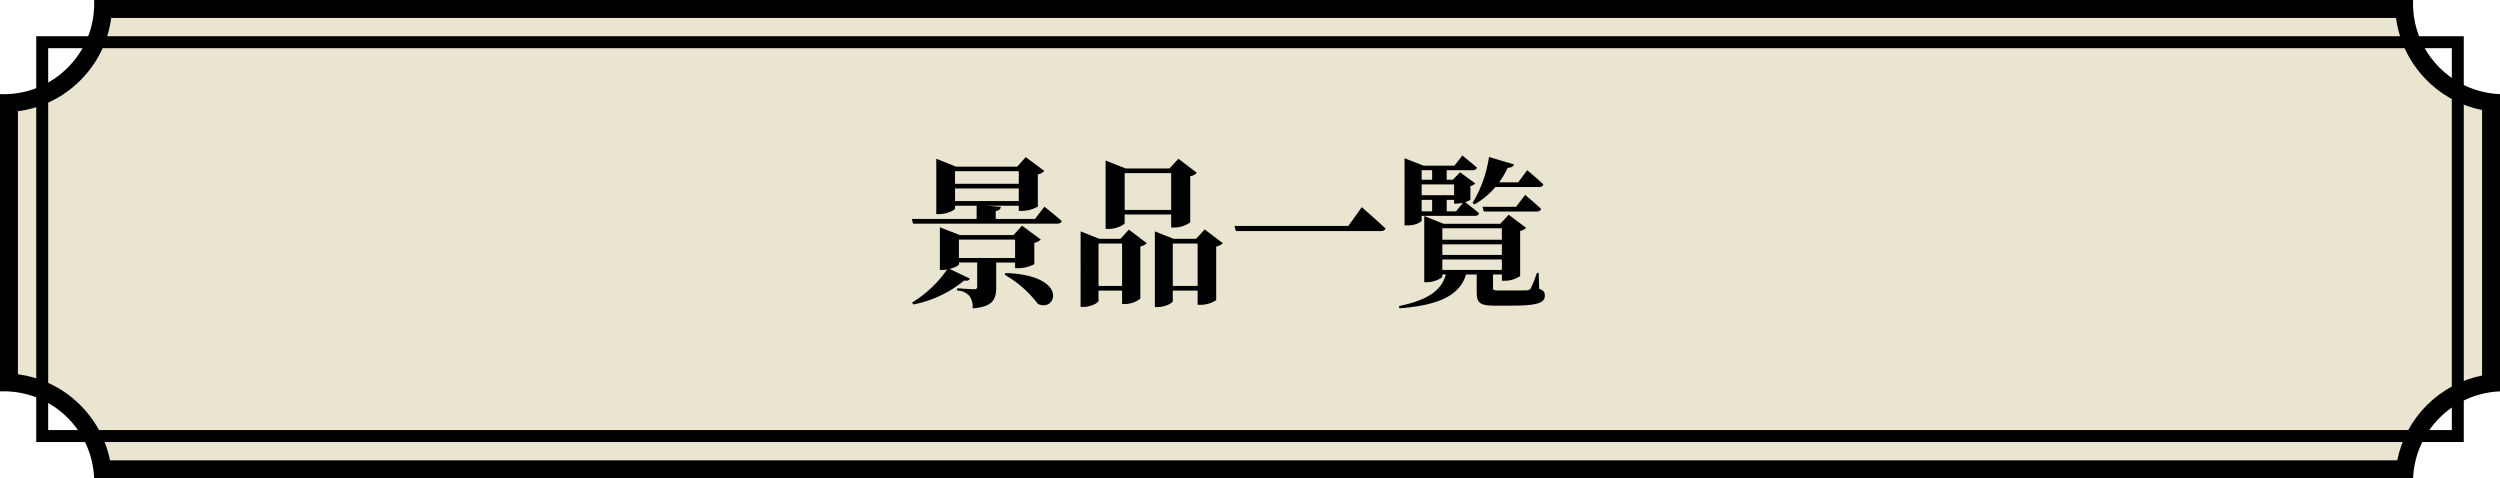 <svg xmlns="http://www.w3.org/2000/svg" width="418.182" height="80" viewBox="0 0 418.182 80">
  <g id="グループ_11370" data-name="グループ 11370" transform="translate(-15 -5363)">
    <g id="前面オブジェクトで型抜き_1" data-name="前面オブジェクトで型抜き 1" transform="translate(15 5363)" fill="#e9e5d0">
      <path d="M 402.269 78.5 L 17.126 78.5 C 16.653 74.743 14.92 71.275 12.16 68.615 C 9.257 65.817 5.5 64.189 1.5 63.978 L 1.5 17.235 C 5.612 17.019 9.447 15.315 12.381 12.381 C 15.314 9.447 17.018 5.612 17.235 1.5 L 402.16 1.5 C 402.371 5.5 403.999 9.257 406.796 12.16 C 409.456 14.92 412.924 16.653 416.682 17.126 L 416.682 64.087 C 413.033 64.548 409.642 66.203 407.013 68.831 C 404.385 71.46 402.73 74.851 402.269 78.5 Z" stroke="none"/>
      <path d="M 400.995 77 C 401.696 73.524 403.405 70.319 405.953 67.771 C 408.501 65.223 411.706 63.514 415.182 62.813 L 415.182 18.4 C 411.593 17.679 408.304 15.886 405.716 13.201 C 403 10.382 401.296 6.825 400.793 3 L 18.602 3 C 18.086 6.941 16.299 10.584 13.442 13.442 C 10.584 16.299 6.941 18.087 3 18.603 L 3 62.611 C 6.825 63.114 10.382 64.818 13.201 67.535 C 15.886 70.122 17.679 73.411 18.401 77 L 400.995 77 M 403.649 80 L 403.647 80 L 403.649 80 Z M 403.649 80 L 15.746 80 C 15.592 76.082 13.949 72.422 11.119 69.695 C 8.282 66.96 4.548 65.454 0.607 65.454 C 0.407 65.454 0.202 65.458 8.897569387045223e-06 65.466 L 8.897569387045223e-06 15.746 C 0.193 15.754 0.397 15.758 0.607 15.758 C 4.654 15.758 8.459 14.182 11.321 11.32 C 14.182 8.458 15.758 4.653 15.758 0.605 C 15.758 0.413 15.754 0.209 15.746 -5.964491265331162e-06 L 403.649 -5.964491265331162e-06 C 403.641 0.19 403.636 0.393 403.636 0.605 C 403.636 4.547 405.142 8.281 407.876 11.119 C 410.603 13.949 414.264 15.592 418.182 15.746 L 418.182 65.466 C 414.368 65.616 410.779 67.188 408.074 69.892 C 405.371 72.595 403.799 76.185 403.649 79.999 L 403.649 80 Z" stroke="none" fill="#000"/>
    </g>
    <g id="長方形_18579" data-name="長方形 18579" transform="translate(21.061 5369.06)" fill="none" stroke="#000" stroke-width="2">
      <rect width="406.061" height="67.879" stroke="none"/>
      <rect x="1" y="1" width="404.061" height="65.879" fill="none"/>
    </g>
    <path id="パス_5251" data-name="パス 5251" d="M-45.117-9.1h9.4v3.078h-9.4Zm9.4,3.834v.945h.54a5.746,5.746,0,0,0,2.673-.675V-8.559a1.987,1.987,0,0,0,1.08-.567l-3.132-2.3-1.431,1.566h-8.964l-3.348-1.3v7.128h.432a4.061,4.061,0,0,0,.783-.081,19.314,19.314,0,0,1-5.859,5.535l.216.324a18.953,18.953,0,0,0,8.478-4c.594.108.837-.054.972-.324l-3.4-1.62c.864-.216,1.566-.594,1.566-.783v-.3h3.051v4.05c0,.27-.108.432-.486.432-.54,0-2.862-.162-2.862-.162v.378a2.792,2.792,0,0,1,2.079.945A3.143,3.143,0,0,1-42.822,2.4c3.429-.27,3.942-1.512,3.942-3.564v-4.1Zm-1.728,2.052a18.429,18.429,0,0,1,5.535,4.86c3.078,1.539,5.346-4.806-5.427-5.157Zm-8.316-14.445H-35.1v2.106H-45.765ZM-35.1-20.547v2.106H-45.765v-2.106Zm2.7,7.992h-6.561v-1.323c.621-.108.81-.351.864-.7l-2.349-.189H-35.1v.864h.54a5.459,5.459,0,0,0,2.646-.729v-5.373a1.832,1.832,0,0,0,1.08-.594l-3.105-2.3L-35.37-21.3H-45.576L-48.9-22.626v9.261h.459c1.269,0,2.673-.648,2.673-.945v-.459h3.618v2.214H-53l.216.783h24.138c.378,0,.648-.135.729-.432-1.107-1-2.889-2.4-2.889-2.4Zm22.788-7.668v6.156h-7.776v-6.156Zm-7.776,6.912h7.776v2.187h.54a4.659,4.659,0,0,0,2.646-.864V-19.71a1.828,1.828,0,0,0,1.107-.567L-8.4-22.626l-1.485,1.62h-7.344l-3.348-1.323v11.448h.486c1.323,0,2.7-.7,2.7-1ZM-21.762-1.35v-7.1h3.942v7.1Zm3.672-7.884h-3.537l-3.132-1.242V2.16h.459c1.242,0,2.538-.7,2.538-1V-.567h3.942V1.674h.513A4.357,4.357,0,0,0-14.769.783V-7.965a1.823,1.823,0,0,0,1.08-.54l-3-2.268ZM-9.342-1.35v-7.1h4.158v7.1ZM-4-10.8-5.454-9.234H-9.207l-3.132-1.242V2.187h.459c1.269,0,2.538-.7,2.538-1V-.567h4.158V1.809h.513a4.733,4.733,0,0,0,2.592-.783V-7.938A2.206,2.206,0,0,0-.972-8.505Zm4.968-.594.243.864H25.407c.459,0,.756-.135.837-.432-1.485-1.4-3.969-3.564-3.969-3.564l-2.241,3.132Zm40.149-3.591a12.8,12.8,0,0,0,3.51-2.916h7.29c.378,0,.648-.135.729-.432-1-.972-2.7-2.376-2.7-2.376l-1.512,2.025H45.252a15.15,15.15,0,0,0,1.431-2.43c.594,0,.945-.243,1.053-.567l-4.185-1.242A20.623,20.623,0,0,1,40.8-15.228Zm6.966.4H42.471l.216.783h8.829c.378,0,.675-.135.756-.432C51.246-15.2,49.6-16.578,49.6-16.578Zm-14.04-6.129v1.593H32.292v-1.593Zm3.672,2.376v1.809H32.292v-1.809Zm.324,4.509H36.477v-1.917h1.242v.621h.486a4.641,4.641,0,0,0,1-.135Zm-5.751,0v-1.917h1.755v1.917Zm0,.756h8.883c.378,0,.648-.135.729-.432-.783-.675-1.917-1.539-2.349-1.863.486-.162.864-.324.891-.432v-2.268a1.416,1.416,0,0,0,.81-.432l-2.538-1.863L37.5-19.116H36.477v-1.593h4.347c.378,0,.621-.135.7-.432-.918-.837-2.43-2.025-2.43-2.025l-1.323,1.7h-5.13L29.43-22.707v11.232h.513c1.431,0,2.349-.621,2.349-.837Zm3.456,7.29h9.963v1.755H35.748Zm9.963-5.211v1.917H35.748v-1.917Zm0,4.455H35.748V-8.316h9.963Zm6.156,3h-.3A21.677,21.677,0,0,1,50.544-.945a.724.724,0,0,1-.675.324c-.351.027-1.215.027-2.16.027H45.144c-.81,0-.918-.081-.918-.378v-2.3h1.485v1.053h.513A4.59,4.59,0,0,0,48.762-3v-7.56a1.794,1.794,0,0,0,1-.513l-2.916-2.187-1.4,1.512H35.964l-3.24-1.3v11.07h.459c1.215,0,2.565-.675,2.565-.972v-.324h.594c-.783,2.862-3.294,4.32-7.83,5.292l.054.378C34.533,1.917,38.583.54,39.717-3.267H41.5V-.351c0,1.809.459,2.295,3.051,2.295h2.862c4.482,0,5.481-.54,5.481-1.7,0-.513-.162-.837-.945-1.107Z" transform="translate(220.515 5412.181)"/>
  </g>
</svg>
